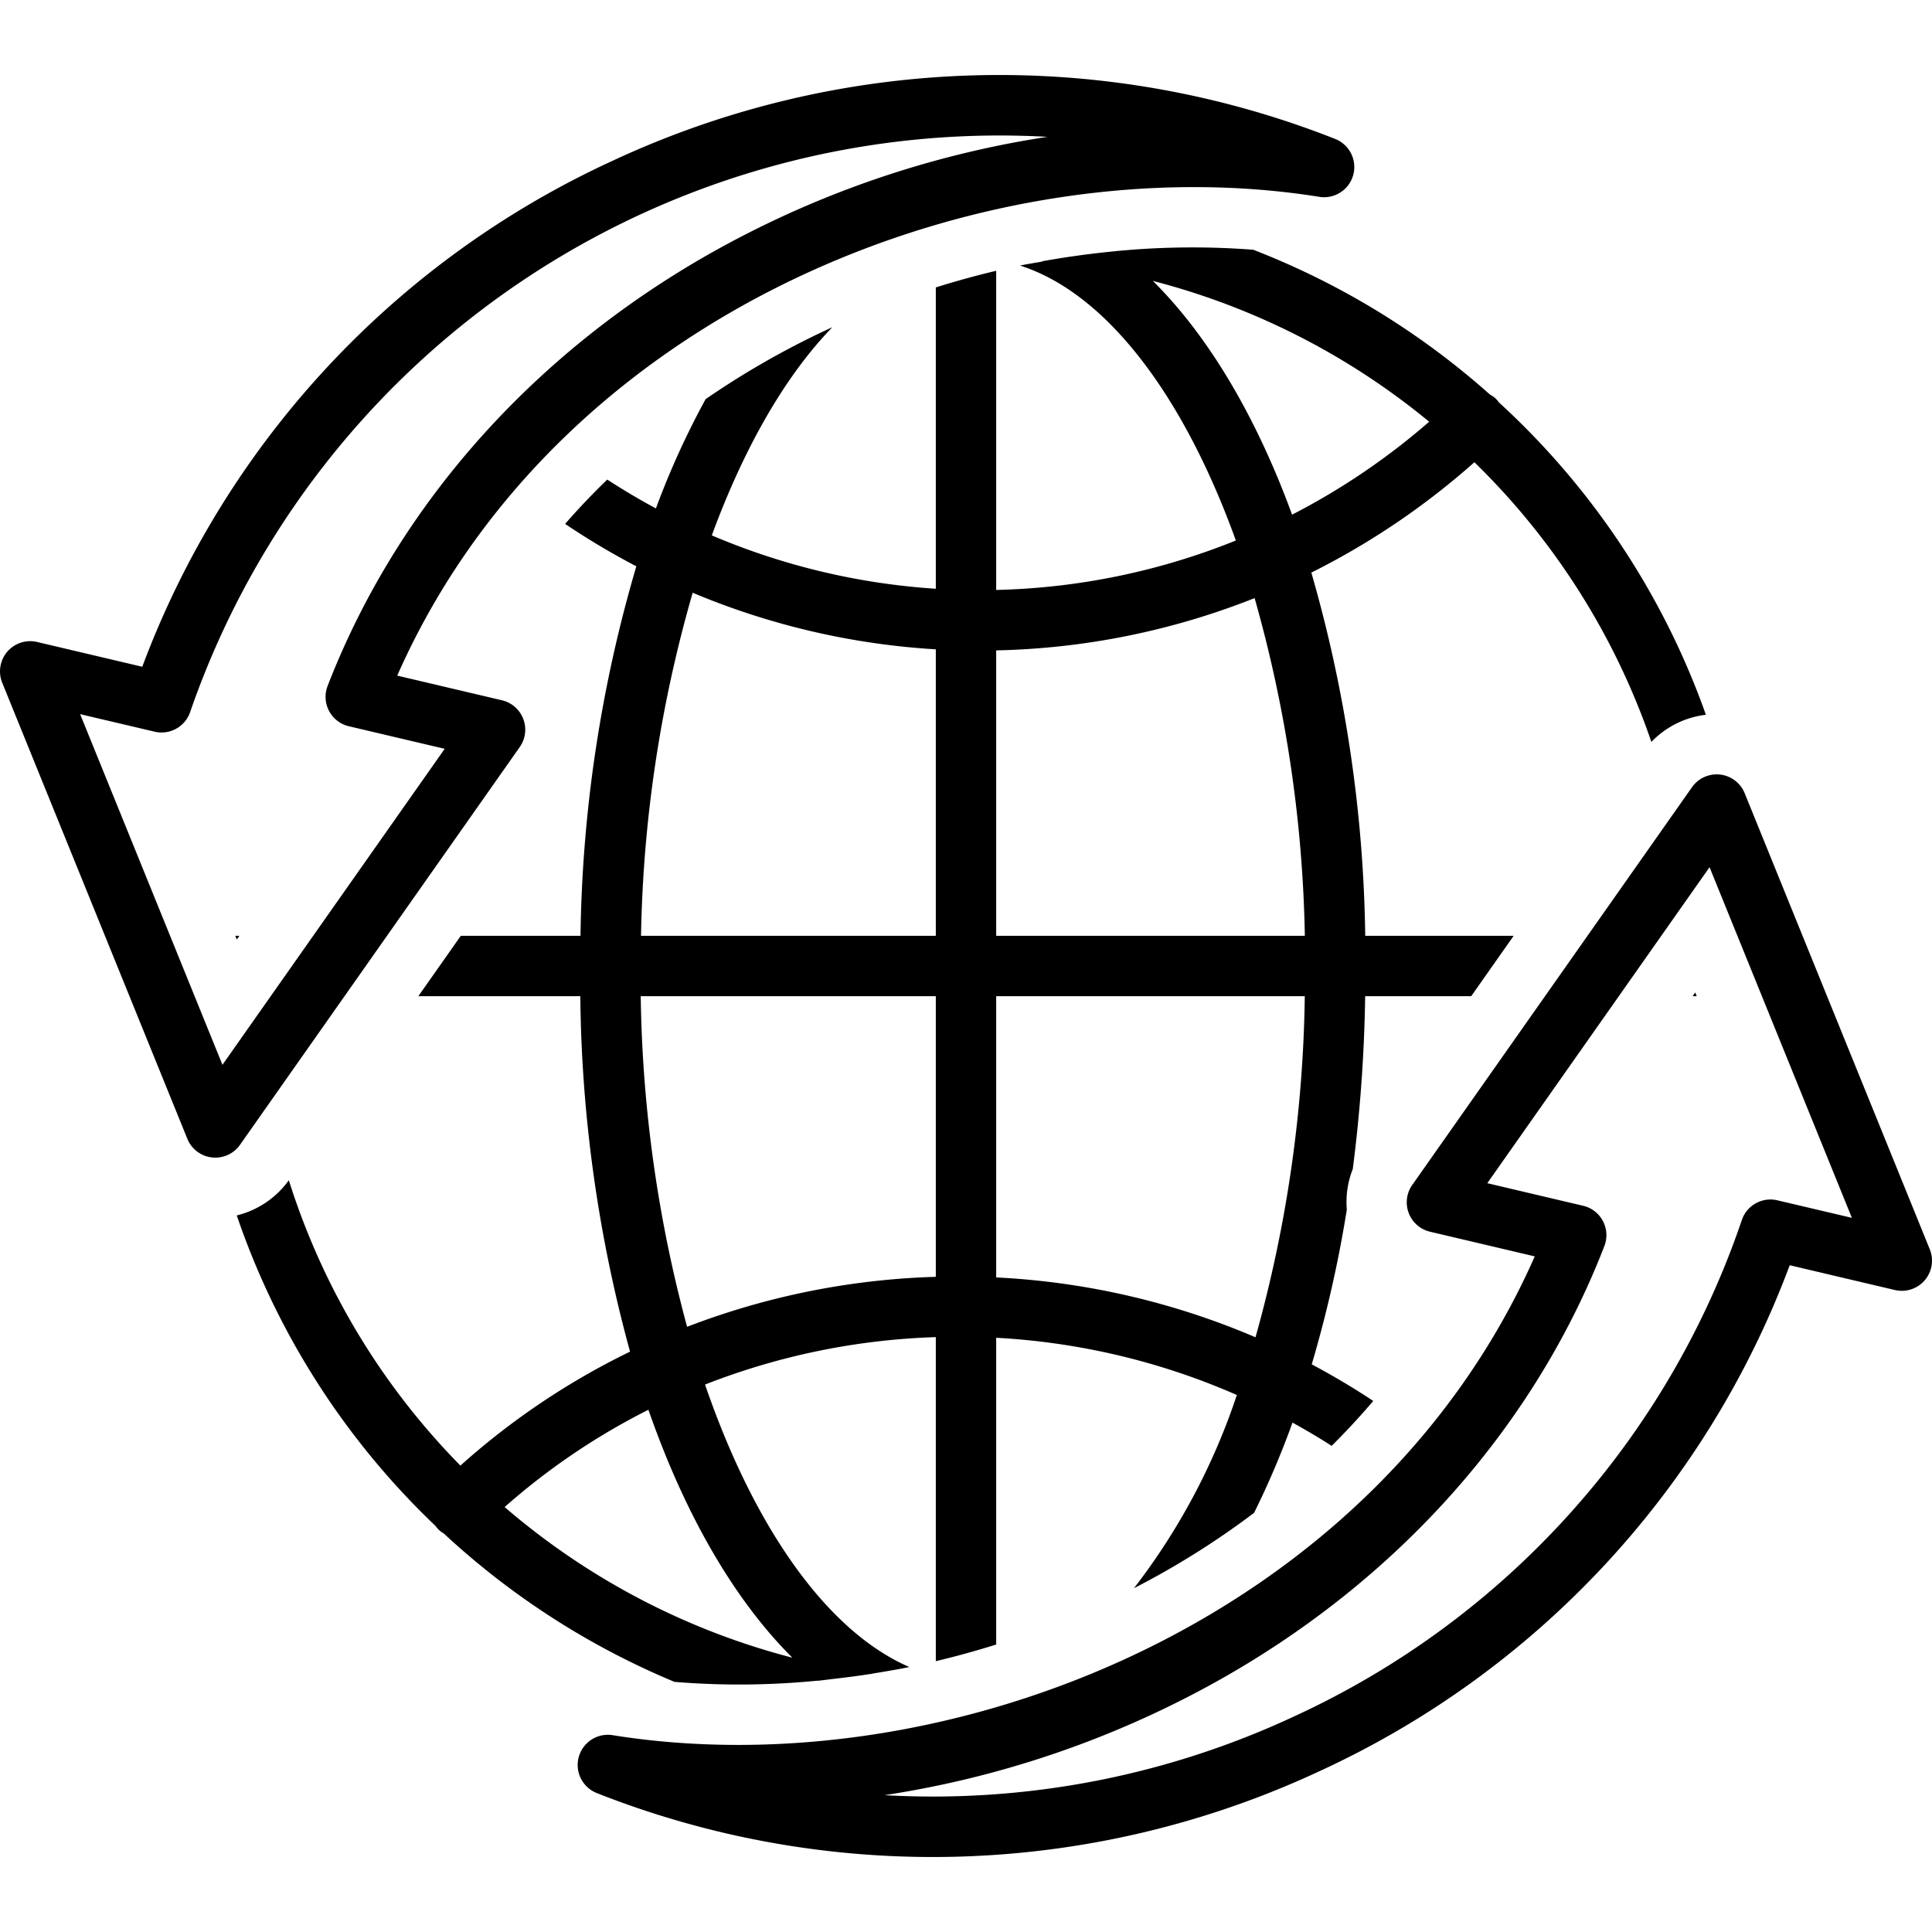 <svg xmlns="http://www.w3.org/2000/svg" viewBox="0 0 128 128" id="favicon"><path d="M29.396,101.591a51.595,51.595,0,0,0,15.293,9.838,52.774,52.774,0,0,0,9.483-.081l.012.01c.069-.007.139-.019.209-.026.238-.024.476-.061.714-.088.826-.093,1.652-.196,2.479-.326.078-.012.156-.018.235-.031l-.032-.005c.819-.132,1.638-.269,2.456-.437-5.478-2.377-10.294-9.275-13.534-18.715A45.826,45.826,0,0,1,62,88.588v21.469q2.01-.478,4-1.103V88.632a45.792,45.792,0,0,1,15.944,3.79,43.285,43.285,0,0,1-6.815,12.8,54.426,54.426,0,0,0,7.958-4.993,56.93,56.93,0,0,0,2.544-5.978c.877.486,1.745.993,2.594,1.541q1.435-1.424,2.756-2.975c-1.325-.881-2.687-1.685-4.075-2.425A81.494,81.494,0,0,0,89.23,80.142a5.993,5.993,0,0,1,.396-2.695A101.25,101.25,0,0,0,90.446,66h7.025l2.813-4H90.45a91.14,91.14,0,0,0-3.57-24.064,49.704,49.704,0,0,0,10.802-7.312,47.19,47.19,0,0,1,11.726,18.53A5.989,5.989,0,0,1,113.02,47.355,51.248,51.248,0,0,0,99.302,26.655a1.503,1.503,0,0,0-.578-.505,51.603,51.603,0,0,0-15.691-9.603,52.623,52.623,0,0,0-8.917.073l-.004-.003c-.075.007-.15.02-.225.027q-1.402.134-2.809.337c-.126.018-.252.035-.379.054q-.837.128-1.674.279c.024.002.047.006.071.008-.505.091-1.011.166-1.516.271,5.745,1.837,10.847,8.637,14.298,18.217A45.188,45.188,0,0,1,66,39.086V17.94q-2.01.477-4,1.103V39.006A45.195,45.195,0,0,1,47.16,35.47c2.13-5.803,4.862-10.573,7.984-13.79a55.482,55.482,0,0,0-8.395,4.765,54.045,54.045,0,0,0-3.293,7.24Q41.814,32.8,40.232,31.773q-1.453,1.405-2.792,2.937a49.571,49.571,0,0,0,4.719,2.809A90.759,90.759,0,0,0,38.46,62h-7.931l-2.813,4h10.731a92.326,92.326,0,0,0,3.295,23.55,48.738,48.738,0,0,0-11.239,7.549A47.122,47.122,0,0,1,19.136,78.193a5.997,5.997,0,0,1-3.45,2.332,51.229,51.229,0,0,0,13.174,20.578,1.541,1.541,0,0,0,.536.487ZM83.18,88.599A49.845,49.845,0,0,0,66,84.633V66H86.445A87.781,87.781,0,0,1,83.18,88.599Zm-6.801-69.988a47.455,47.455,0,0,1,18.307,9.33A45.67,45.67,0,0,1,85.604,34.098C83.219,27.584,80.064,22.266,76.379,18.611Zm6.742,21.015A87.433,87.433,0,0,1,86.449,62H66V43.09A49.17,49.17,0,0,0,83.121,39.626Zm-37.228-.355A49.1,49.1,0,0,0,62,43.02V62H42.47A87.193,87.193,0,0,1,45.892,39.271ZM42.45,66H62V84.593a49.874,49.874,0,0,0-16.478,3.311A88.328,88.328,0,0,1,42.45,66Zm10.045,43.826a47.474,47.474,0,0,1-19.062-9.98,44.808,44.808,0,0,1,9.526-6.446C45.374,100.337,48.643,105.994,52.495,109.826Z"></path><path d="M34.435 49.493a2 2 0 00-1.177-3.097l-6.94-1.635C37.061 20.452 65.43 9.523 87.41 13.041a2 2 0 001.043-3.838 60.583 60.583 0 00-47.877 1.454A59.948 59.948 0 009.426 44.175L2.459 42.533a2 2 0 00-2.312 2.698l12.265 30.217a2 2 0 001.627 1.235 1.958 1.958 0 00.227.013 2 2 0 001.636-.85zM14.738 70.546L5.309 47.314l4.936 1.162a2 2 0 002.351-1.296A56.74 56.74 0 0169.396 9.066a65.504 65.504 0 00-20.207 6.569C36.34 22.271 26.579 32.857 21.705 45.447a1.999 1.999 0 001.406 2.668l6.351 1.496zM115.589 52.552a2 2 0 00-3.489-.398L93.565 78.507a2 2 0 001.177 3.097l6.94 1.635c-10.742 24.311-39.106 35.243-61.093 31.721a2 2 0 00-1.043 3.838 60.583 60.583 0 0047.877-1.454A59.948 59.948 0 00118.574 83.825l6.967 1.642a2 2 0 002.312-2.698zm2.167 26.972a1.999 1.999 0 00-2.351 1.296 56.016 56.016 0 01-29.663 32.895 56.585 56.585 0 01-27.139 5.22 65.504 65.504 0 0020.207-6.569c12.85-6.635 22.61-17.222 27.484-29.812a1.999 1.999 0 00-1.406-2.668l-6.351-1.496L113.262 57.454l9.43 23.231z"></path><polygon points="112.141 66 112.413 66 112.313 65.755 112.141 66"></polygon><polygon points="15.687 62.245 15.859 62 15.587 62 15.687 62.245"></polygon></svg>